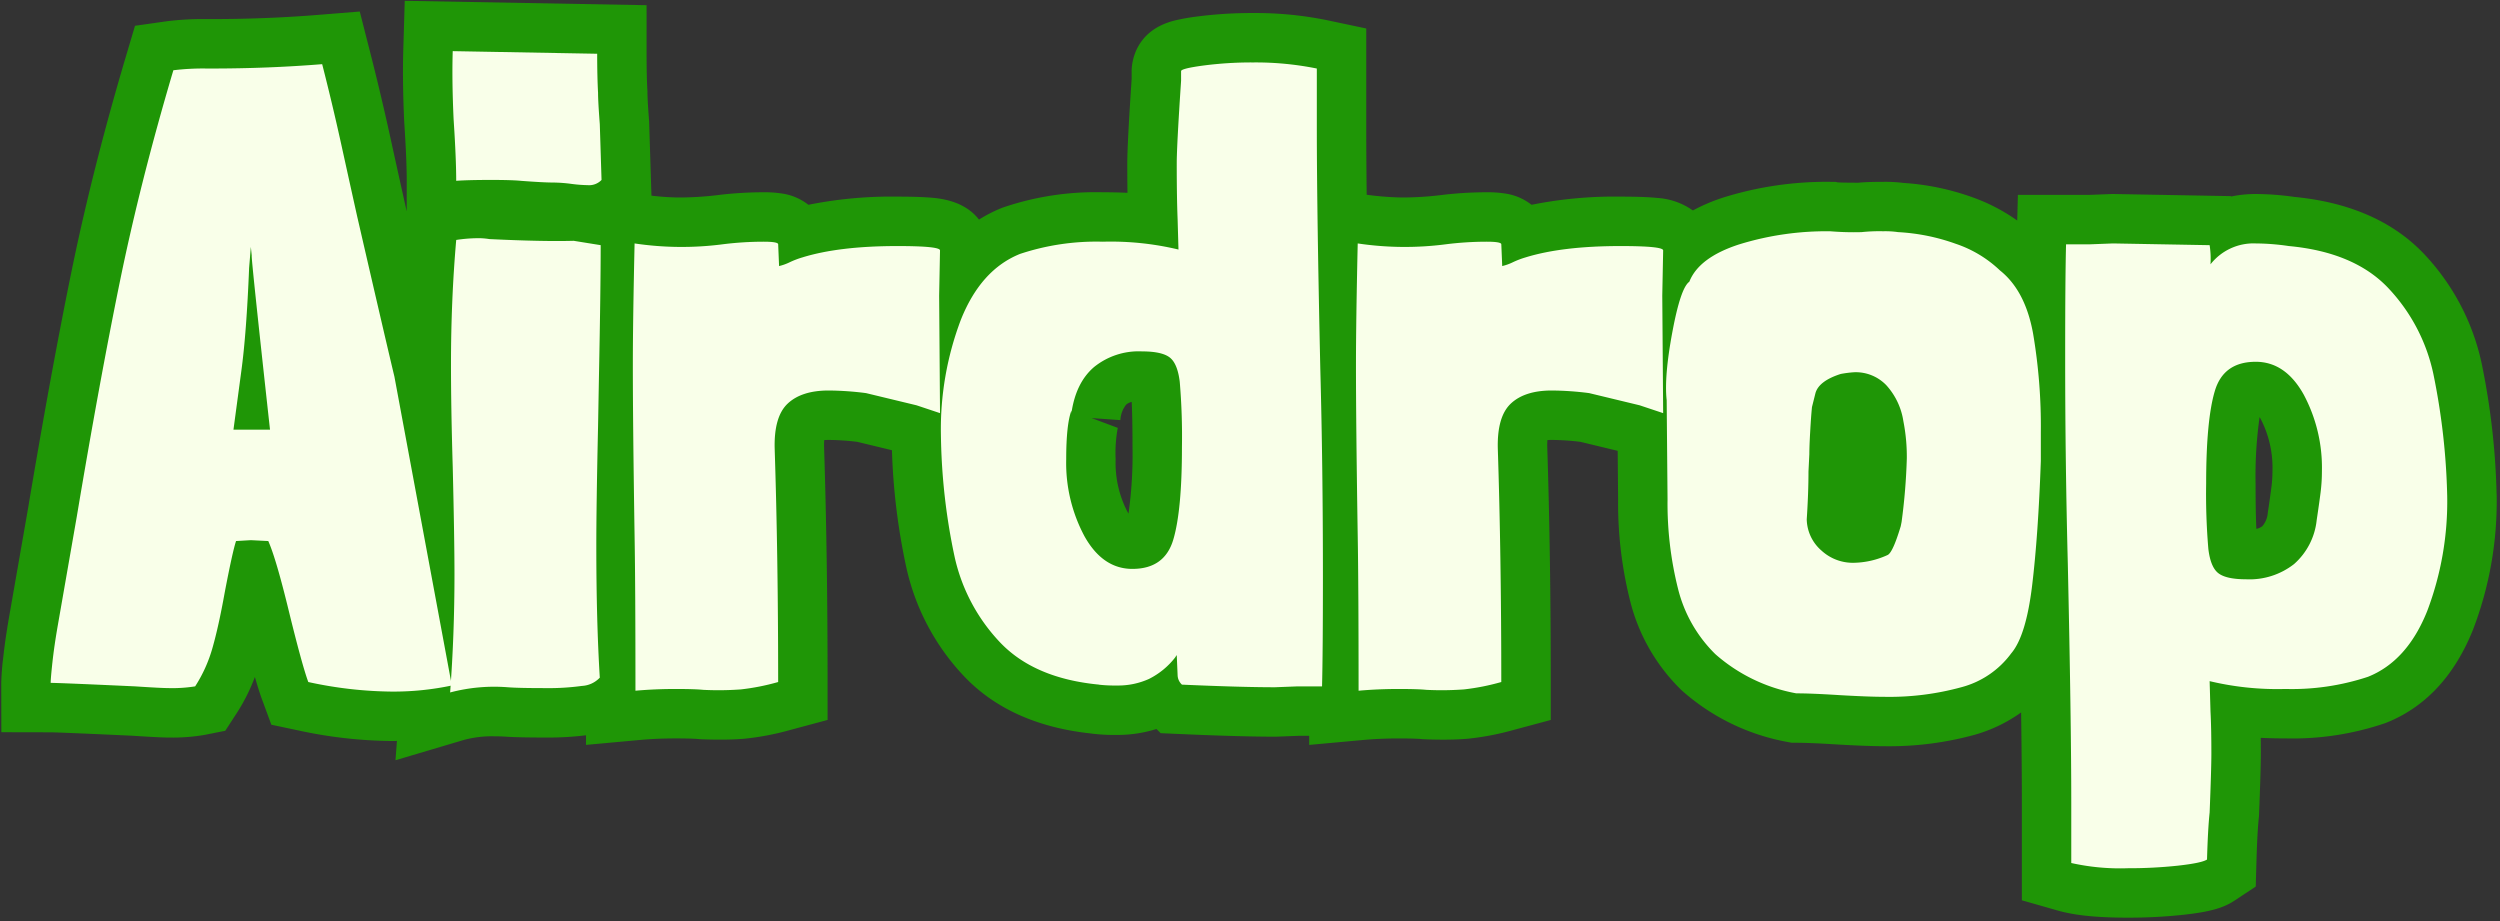 <svg width="456" height="168" fill="none" xmlns="http://www.w3.org/2000/svg"><rect width="100%" height="100%" fill="#333333" stroke="none"/><path d="M455.38 90.108a132.622 132.622 0 00-2.756-23.965 41.751 41.751 0 00-10.515-19.86c-5.613-5.9-13.54-9.383-23.568-10.36a51.808 51.808 0 00-7.09-.536c-1.502-.005-3 .148-4.471.454l-.067-.068-21.586-.389-4.208.162h-13.056l-.122 4.684a33.155 33.155 0 00-8.083-4.218 45.897 45.897 0 00-12.651-2.644 26.945 26.945 0 00-3.69-.2c-2.313 0-3.642.069-4.518.158-2.376 0-3.388-.04-3.781-.06l-.484-.1h-.9a63.122 63.122 0 00-19.354 2.816 33.141 33.141 0 00-5.7 2.406 12.601 12.601 0 00-6.45-2.28c-1.616-.163-3.824-.244-6.748-.244a76.798 76.798 0 00-16.229 1.49 10.138 10.138 0 00-4.623-2.027 20.619 20.619 0 00-3.591-.257 69.14 69.14 0 00-8.533.541 59.17 59.17 0 01-7.023.412 55.482 55.482 0 01-6.3-.5c-.052-4.645-.079-8.735-.079-12.227v-18.1l-7.149-1.513a65.296 65.296 0 00-13.454-1.307 77.6 77.6 0 00-10.253.637c-1.37.168-2.73.41-4.074.724-7.484 1.87-7.863 8.027-7.863 9.243v1.445c-.534 8.014-.794 13.047-.794 15.38 0 1.96.011 3.743.034 5.365a96.95 96.95 0 00-4.509-.1 52.349 52.349 0 00-18.2 2.778l-.233.09a25.62 25.62 0 00-4.143 2.117c-1.415-1.841-3.871-3.51-8.139-3.946-1.616-.164-3.824-.245-6.748-.245a76.798 76.798 0 00-16.229 1.49 10.138 10.138 0 00-4.623-2.027 20.623 20.623 0 00-3.592-.257 69.124 69.124 0 00-8.532.541 59.17 59.17 0 01-7.023.412 47.007 47.007 0 01-4.855-.336l-.423-13.517-.015-.207c-.262-3.38-.29-4.634-.29-5.018v-.252l-.015-.252c-.1-1.715-.145-3.949-.145-6.638V.948l-44.112-.8-.264 8.909c-.114 3.815-.058 8.21.163 13.06l.165 2.655c.2 3.417.3 6.176.3 8.2v5.584l-.282-1.226a4912.62 4912.62 0 01-2.845-12.883 465.529 465.529 0 00-3.561-14.974l-1.882-7.371-7.58.613c-6.273.508-12.81.765-19.433.765h-.952a53.037 53.037 0 00-7.3.407l-5.727.815-1.647 5.545c-4.077 13.732-7.425 26.965-9.95 39.33-2.5 12.22-5.16 26.735-7.91 43.141L1.63 112.7c-.453 2.615-.8 5.021-1.033 7.161a46.495 46.495 0 00-.369 4.694l.017 9 9 .019c.443 0 2.783.063 14.892.621 4.425.293 5.9.331 6.7.331a33.935 33.935 0 006.522-.49l3.73-.743 2.072-3.189a34.412 34.412 0 003.334-6.626c.61 2.136 1 3.287 1.279 4.042l1.723 4.671 4.871 1.029a83.356 83.356 0 0017.1 1.941c.312 0 .621-.007.932-.012l-.262 3.518 12.53-3.72a19.735 19.735 0 015.5-.644c.584 0 1.2.016 1.831.047 1.558.118 3.984.176 7.4.176a56.444 56.444 0 007.488-.411v1.753l9.842-.9c2.021-.186 4.2-.28 6.476-.28 2.757 0 3.838.079 4.174.113l.281.028.282.011c1.212.046 2.362.069 3.418.069 1.7 0 3.188-.057 4.542-.177 2.831-.3 5.632-.842 8.37-1.622l6.679-1.793V124.4c0-15.309-.215-29.719-.638-42.785a12.75 12.75 0 01.026-1.34 9.24 9.24 0 01.8-.031c1.745.015 3.487.131 5.219.347l6.332 1.528a117.731 117.731 0 002.6 21.277A42 42 0 00176 123.512c5.591 5.806 13.359 9.265 23.1 10.285v.008c1.522.188 3.055.271 4.588.247a23.68 23.68 0 007.252-1.084l.765.763 3.489.153c7.289.322 13.137.485 17.382.485h.173l4.126-.158h1.921v1.66l9.841-.9c2.021-.186 4.2-.28 6.476-.28 2.757 0 3.838.079 4.175.113l.28.028.282.011c1.213.046 2.363.069 3.419.069 1.7 0 3.187-.057 4.541-.177 2.832-.3 5.632-.843 8.371-1.622l6.679-1.793v-6.92c0-15.309-.216-29.719-.639-42.785-.014-.447-.006-.893.026-1.34a9.24 9.24 0 01.8-.031c1.745.015 3.487.131 5.218.347l6.8 1.64.078 8.878a73.078 73.078 0 002.2 18.526 34.233 34.233 0 009.274 16.165l.161.156.168.147a39.651 39.651 0 0019.029 9.22l.829.156h.844c1.121 0 3.282.053 7.25.3 3.817.223 6.741.332 8.939.332a58.716 58.716 0 0016.426-2.11 27.321 27.321 0 008.39-4.054c.089 6.507.135 12.033.135 16.512v17.755l6.541 1.867c3.1.886 7.168 1.3 12.792 1.3 3.407.01 6.812-.168 10.2-.531 4.7-.523 7.2-1.217 9.227-2.56l3.9-2.586.131-4.674c.1-3.451.241-6.1.429-7.873l.032-.295.012-.3c.218-5.488.324-9.136.324-11.152 0-.994-.005-1.936-.015-2.825 1.422.067 2.919.1 4.49.1a52.35 52.35 0 0018.195-2.778l.233-.089c7.118-2.847 12.438-8.568 15.816-17.007a65.508 65.508 0 004.3-24.38v-.162l-.015-.161zm-249.541 3.58a11.31 11.31 0 01-.162-.28 19.324 19.324 0 01-2.184-9.64c-.097-1.946.04-3.895.407-5.807l-.028.081-4.769-1.786 5.252.373a4.96 4.96 0 011.069-2.842c.295-.23.636-.395 1-.48.08 1.718.146 4.322.146 8.238a76.939 76.939 0 01-.731 12.143zm208.489-5.006a206.03 206.03 0 01-.681 4.84 4.26 4.26 0 01-.986 2.446 2.72 2.72 0 01-1.1.5c-.081-1.752-.143-4.363-.143-8.254a76.82 76.82 0 01.731-12.143c.052.087.107.18.163.28a19.32 19.32 0 012.183 9.64c0 .9-.056 1.799-.167 2.69z" fill="#1F9606"/><path d="M71.47 126.146a74.11 74.11 0 01-15.238-1.745c-.74-2.01-1.904-6.243-3.49-12.7-1.589-6.559-2.859-10.897-3.81-13.015l-3.176-.159-2.7.159c-.425 1.27-1.113 4.392-2.064 9.365-.742 4.127-1.483 7.486-2.222 10.079-.7 2.5-1.77 4.88-3.175 7.063a26.449 26.449 0 01-4.762.317c-.952 0-3.015-.106-6.19-.317-9.206-.424-14.34-.636-15.4-.635 0-.528.106-1.771.318-3.73.212-1.959.53-4.154.952-6.587l3.492-20c2.75-16.4 5.37-30.685 7.857-42.856 2.488-12.17 5.742-25.027 9.761-38.57a44.902 44.902 0 016.032-.317h.952c6.877 0 13.597-.265 20.158-.794a449.465 449.465 0 013.492 14.682 5808.5 5808.5 0 002.857 12.937c3.385 14.708 5.66 24.496 6.825 29.363l10.476 56.347a51.342 51.342 0 01-10.945 1.113zm-25.554-79.52l-.16-1.587-.316 3.809c-.318 7.933-.794 14.23-1.429 18.888L42.583 78.37h6.666c-2.33-21.162-3.44-31.743-3.333-31.744z" fill="#F9FFE9"/><path d="M109.245 68.847l-.159 8.89c-.214 9.732-.32 17.032-.318 21.899 0 9.103.212 17.093.635 23.968a4.815 4.815 0 01-3.254 1.507c-2.235.303-4.49.436-6.745.4-3.281 0-5.556-.053-6.825-.158a31.483 31.483 0 00-10.476.952c.528-7.088.793-14.231.794-21.428 0-4.444-.106-11.005-.318-19.682-.213-7.194-.319-13.437-.318-18.729 0-7.83.318-15.396.953-22.7 1.26-.194 2.534-.3 3.81-.318a12.15 12.15 0 012.221.159c6.56.317 11.693.422 15.4.317l4.92.794c-.002 5.505-.109 13.548-.32 24.129zm-.159-51.9c0 1.059.106 2.963.317 5.714l.318 10.16a3.134 3.134 0 01-2.54.951c-1.009-.02-2.016-.1-3.016-.238a26.388 26.388 0 00-3.174-.238c-1.27 0-3.28-.106-6.03-.317-1.06-.105-2.86-.158-5.4-.159-2.754 0-4.87.053-6.35.159 0-2.223-.106-5.133-.317-8.73l-.159-2.54c-.214-4.655-.267-8.782-.159-12.38l26.348.476c.002 2.855.056 5.234.162 7.14v.002zm34.996 30.869c.743-.35 1.512-.641 2.3-.873 4.444-1.374 10.211-2.062 17.3-2.063 5.183 0 7.775.264 7.777.793l-.159 8.254.159 21.428-4.285-1.429-9.207-2.222a55.654 55.654 0 00-6.825-.476c-3.28 0-5.766.794-7.459 2.38-1.693 1.588-2.486 4.34-2.381 8.254.421 13.016.633 27.196.635 42.539a41.6 41.6 0 01-6.825 1.349 56.31 56.31 0 01-6.825.079c-1.059-.107-2.752-.16-5.08-.159-2.539 0-4.973.106-7.3.318 0-12.698-.053-22.116-.159-28.253-.213-13.755-.319-24.178-.317-31.269 0-5.183.106-12.537.317-22.062a58.026 58.026 0 0016.031.159 60.038 60.038 0 017.46-.477c1.8 0 2.7.159 2.7.477l.158 3.81v.157c.687-.16 1.354-.4 1.985-.714zm75.473-35.871c3-.386 6.022-.572 9.047-.556a56.07 56.07 0 0111.587 1.111v10.793c0 10.055.212 24.71.635 43.967.318 11.852.477 24.497.476 37.935 0 9.206-.053 15.873-.158 20H236.7l-4.126.159c-4.128 0-9.789-.159-16.984-.476a2.44 2.44 0 01-.578-.791 2.429 2.429 0 01-.216-.956l-.158-3.65-.318.476a13.937 13.937 0 01-4.762 3.889 13.709 13.709 0 01-5.872 1.19 25.957 25.957 0 01-3.333-.158h.158c-7.832-.739-13.837-3.279-18.015-7.619a32.974 32.974 0 01-8.413-15.872 112.56 112.56 0 01-2.46-22.063 56.304 56.304 0 013.651-21.031c2.433-6.084 6.03-10.079 10.793-11.984a44.063 44.063 0 0115.079-2.222c4.646-.13 9.289.35 13.809 1.43l-.159-5.557c-.106-2.644-.159-6.03-.158-10.158 0-2.116.264-7.142.793-15.08v-1.745c-.002-.318 1.373-.662 4.124-1.032zm-25.078 71.822a28.297 28.297 0 003.333 14.047c2.222 3.968 5.132 5.952 8.73 5.952 3.913 0 6.4-1.772 7.46-5.317 1.06-3.545 1.589-9.178 1.587-16.9.066-3.97-.068-7.943-.4-11.9-.267-2.223-.875-3.705-1.825-4.444-.95-.74-2.643-1.11-5.08-1.112a12.947 12.947 0 00-8.729 2.857c-2.222 1.905-3.598 4.71-4.127 8.413v-.476c-.633 1.688-.949 4.648-.949 8.88zm81.504-35.951a15.88 15.88 0 012.3-.873c4.445-1.374 10.212-2.062 17.3-2.063 5.184 0 7.777.264 7.778.793l-.16 8.254.16 21.428-4.286-1.429-9.206-2.222a55.693 55.693 0 00-6.825-.476c-3.281 0-5.768.794-7.46 2.38-1.692 1.588-2.486 4.34-2.381 8.254.421 13.016.633 27.196.635 42.539a41.6 41.6 0 01-6.825 1.349 56.31 56.31 0 01-6.825.079c-1.059-.107-2.752-.16-5.08-.159-2.539 0-4.973.106-7.3.318 0-12.698-.053-22.116-.158-28.253-.214-13.755-.32-24.178-.318-31.269 0-5.183.106-12.537.318-22.062a58 58 0 0016.03.159 60.047 60.047 0 017.461-.477c1.8 0 2.7.159 2.7.477l.159 3.81v.157c.687-.16 1.352-.4 1.983-.714zm63.568-5.476a30.927 30.927 0 013.968-.158c.903-.024 1.806.029 2.7.158 3.604.193 7.161.915 10.555 2.143a21.66 21.66 0 018.016 4.84c3.067 2.436 5.077 6.246 6.031 11.429a101.11 101.11 0 011.429 18.095v5.238c-.317 8.995-.846 16.562-1.587 22.7-.741 6.138-2.011 10.265-3.81 12.381a16.495 16.495 0 01-9.126 6.19 49.57 49.57 0 01-13.889 1.746c-2.011 0-4.815-.106-8.412-.317-3.388-.214-5.98-.32-7.777-.318a30.611 30.611 0 01-14.761-7.143 25.222 25.222 0 01-6.826-11.984 63.893 63.893 0 01-1.9-16.269l-.159-18.094c-.317-2.857.026-6.984 1.031-12.381s2.038-8.465 3.1-9.206c1.163-2.96 4.205-5.236 9.126-6.824a53.872 53.872 0 0116.587-2.381c1.897.156 3.801.208 5.704.155zm-9.364 36.269c-.107 1.852-.161 3.254-.16 4.206l-.158 3.174c0 2.646-.106 5.556-.318 8.73a7.727 7.727 0 002.7 5.714 8.438 8.438 0 005.714 2.222 15.375 15.375 0 006.349-1.428c.634-.318 1.427-2.064 2.38-5.238l.159-.794c.523-3.843.841-7.71.952-11.587.023-2.29-.19-4.578-.634-6.825a12.547 12.547 0 00-3.095-6.508 7.726 7.726 0 00-5.794-2.381c-.853.05-1.701.157-2.54.318-2.646.848-4.179 2.012-4.6 3.492l-.635 2.54c-.109 1.06-.215 2.514-.32 4.365zm47.615 67.854c0-9.948-.212-24.551-.635-43.808a1452.62 1452.62 0 01-.476-38.094c0-9.206.053-15.873.159-20h4.444l4.127-.159 17.618.317c.178 1.155.232 2.325.159 3.492a9.96 9.96 0 018.254-3.809c2.019.017 4.034.176 6.031.476 7.933.742 13.965 3.281 18.095 7.618a32.693 32.693 0 018.253 15.635 123.288 123.288 0 012.54 22.3 56.352 56.352 0 01-3.651 21.032c-2.435 6.084-6.032 10.079-10.793 11.983a44.06 44.06 0 01-15.079 2.222 53.04 53.04 0 01-13.809-1.428l.159 5.555c.104 1.905.157 4.444.159 7.619 0 1.905-.106 5.503-.318 10.793-.213 2.009-.372 4.866-.476 8.571-.635.422-2.381.792-5.238 1.111a84.009 84.009 0 01-9.206.476 40.751 40.751 0 01-10.317-.952v-10.95zm42.379-74.521c-2.222-3.968-5.132-5.952-8.729-5.952-3.916 0-6.403 1.772-7.461 5.317-1.058 3.544-1.587 9.178-1.587 16.9-.067 3.97.067 7.942.4 11.9.263 2.223.871 3.704 1.826 4.445.955.741 2.647 1.111 5.078 1.111a13.178 13.178 0 008.73-2.778 12.395 12.395 0 004.127-8.015c.318-2.115.556-3.808.715-5.08.158-1.263.237-2.535.238-3.81a28.291 28.291 0 00-3.336-14.038h-.001z" fill="#F9FFE9"/></svg>